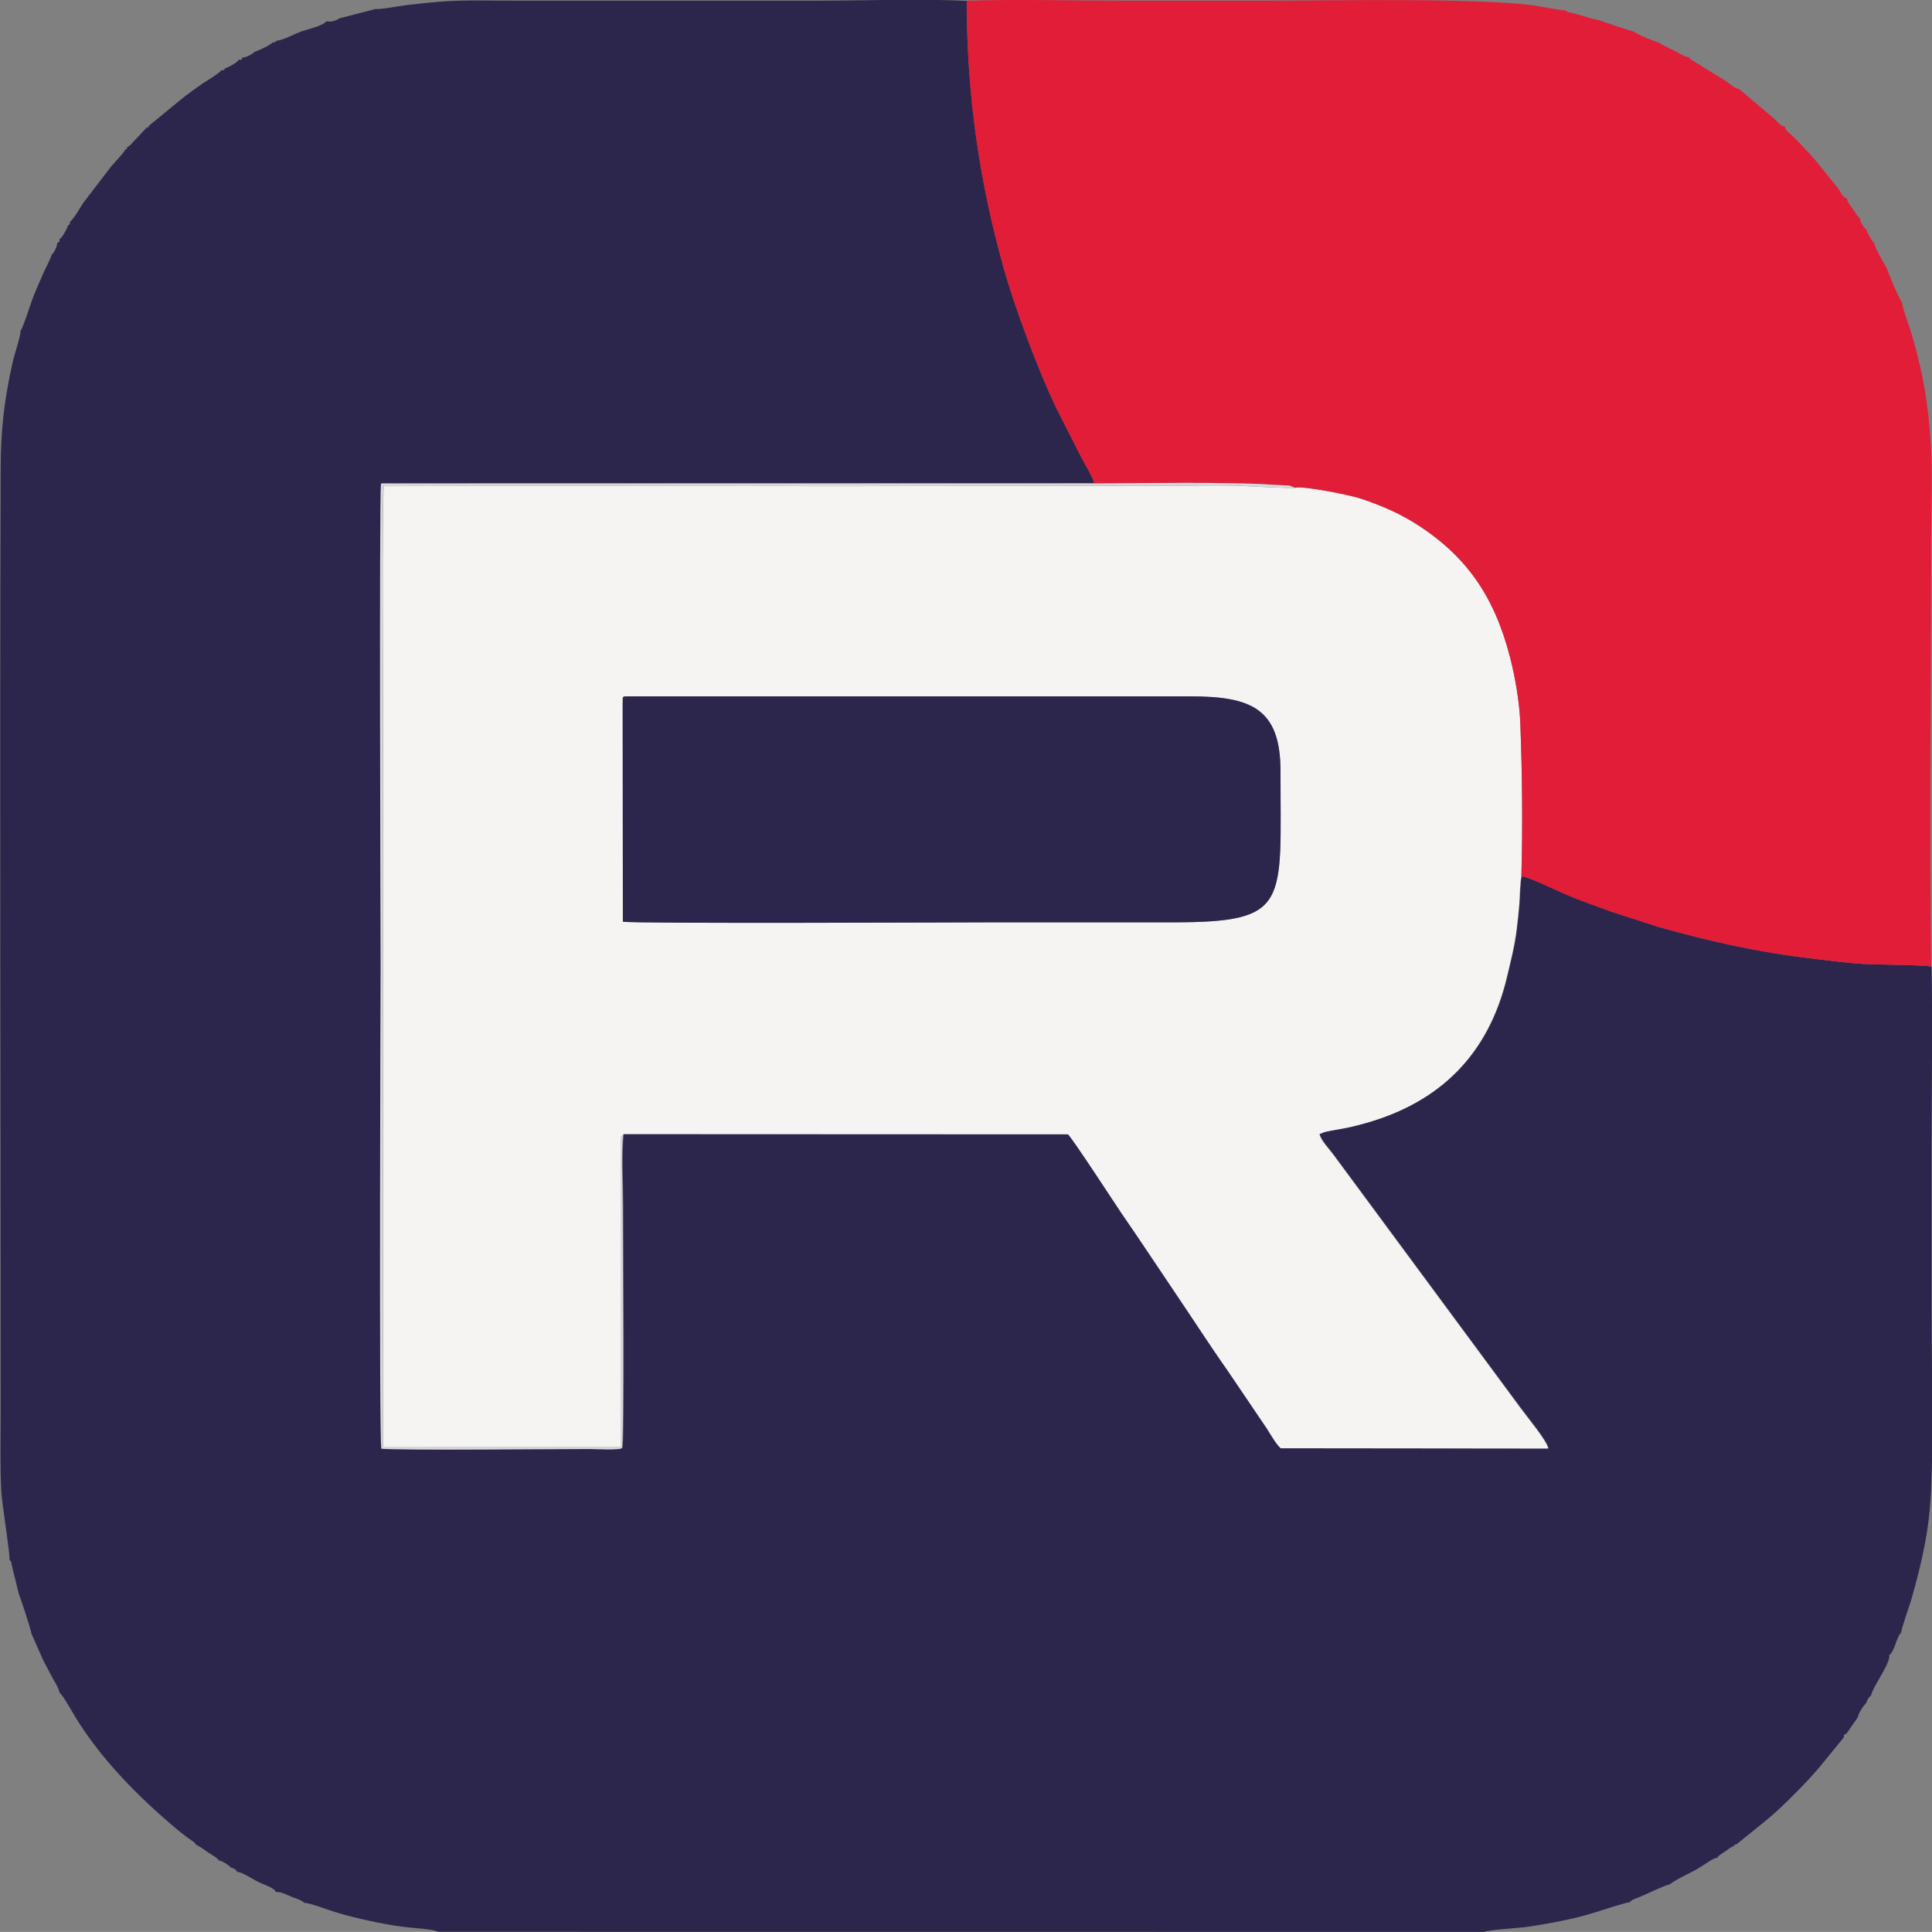 <?xml version="1.0" encoding="UTF-8"?>
<!DOCTYPE svg PUBLIC "-//W3C//DTD SVG 1.1//EN" "http://www.w3.org/Graphics/SVG/1.1/DTD/svg11.dtd">
<!-- Creator: CorelDRAW -->
<svg xmlns="http://www.w3.org/2000/svg" xml:space="preserve" width="20mm" height="19.999mm" version="1.1" style="shape-rendering:geometricPrecision; text-rendering:geometricPrecision; image-rendering:optimizeQuality; fill-rule:evenodd; clip-rule:evenodd"
viewBox="0 0 203.25 203.24"
 xmlns:xlink="http://www.w3.org/1999/xlink"
 xmlns:xodm="http://www.corel.com/coreldraw/odm/2003">
 <rect x="0" y="0" width="203.25" height="203.24" fill="#808080" stroke="none"/>
 <defs>
  <style type="text/css">
   <![CDATA[
    .fil2 {fill:#E21D38}
    .fil1 {fill:#F6F4F3}
    .fil3 {fill:#D8D8DD}
    .fil0 {fill:#2C264C}
   ]]>
  </style>
 </defs>
 <g id="Слой_x0020_1">
  <g id="_3136929923696">
   <path class="fil0" d="M39.45 0.96l-3.75 0.97 -0.16 0.11c-0.41,0.2 -0.83,0.29 -1.2,0.19 -0.33,0.49 -2,0.85 -2.61,1.07 -0.9,0.33 -1.72,0.85 -2.69,1.01 -0.05,0.1 0.12,0 -0.13,0.13 -0.36,0.18 0.16,0.02 -0.19,0 -0.29,0.32 -1.59,0.92 -1.96,1.02 -0.18,0.24 -0.88,0.6 -1.24,0.59 -0.19,0.29 -0.01,0.23 -0.4,0.24 -0.19,0.34 -1.15,0.8 -1.45,0.91 -0.15,0.21 -0.04,0.17 -0.4,0.2 -0.19,0.32 -1.61,1.15 -1.99,1.41 -0.68,0.47 -1.24,0.88 -1.94,1.41l-3.71 3.04c-0.03,0.09 0.23,0.17 -0.17,0.13l-1.74 1.86c-0.27,0.22 -0.05,0.07 -0.37,0.25 0.04,0.4 -0.04,0.13 -0.13,0.17 -0.24,0.51 -1.03,1.23 -1.54,1.86l-2.9 3.79c-0.32,0.46 -1.06,1.79 -1.41,1.99 -0.03,0.35 -0,0.25 -0.2,0.4 -0.11,0.3 -0.58,1.26 -0.91,1.45 -0.01,0.38 0.05,0.21 -0.24,0.4 0.01,0.36 -0.35,1.06 -0.59,1.24 -0.19,0.66 -0.65,1.39 -0.91,2.03 -0.27,0.65 -0.54,1.22 -0.82,1.89 -0.45,1.06 -1.24,3.72 -1.53,4.06 0.01,0.58 -0.67,2.54 -0.84,3.33 -0.88,3.95 -1.25,7.04 -1.26,11.17 -0.11,33.05 -0,66.28 -0,99.36 0,2.72 -0.08,5.59 0.07,8.29 0.07,1.3 0.95,6.69 0.86,7.18 0.25,0.26 0.1,-0.04 0.32,0.9l0.68 2.75c0.12,0.2 1.32,3.86 1.31,4.11l1.3 2.93c0.02,0.02 0.03,0.05 0.04,0.06l0.83 1.58c0.2,0.38 0.74,1.17 0.78,1.64 0.32,0.17 1.32,1.99 1.54,2.35 2.78,4.61 6.72,8.57 10.78,11.99 0.36,0.3 0.59,0.48 1.04,0.82 0.25,0.19 0.37,0.25 0.58,0.41 0.32,0.24 0.25,0.15 0.45,0.46l0.01 -0.03c0.46,0.23 0.82,0.52 1.27,0.82 0.38,0.25 0.85,0.48 1.09,0.82 0.38,0.04 1.15,0.57 1.3,0.77 0.46,0.14 0.13,-0.02 0.42,0.19 0.28,0.2 0.01,-0.05 0.21,0.25 0.32,0.02 0.6,0.15 1.08,0.42 0.39,0.22 0.65,0.37 1.05,0.59 0.53,0.28 1.76,0.63 1.95,1.1 0.57,-0.03 1.12,0.29 1.63,0.5 0.47,0.2 1.01,0.32 1.36,0.64 0.66,0.03 2.44,0.74 3.3,0.99 2.06,0.63 4.88,1.24 7.03,1.53 0.96,0.13 3.31,0.24 3.72,0.53l110.09 0.01c0.33,-0.2 3.77,-0.44 4.2,-0.49 1.34,-0.18 2.65,-0.41 3.91,-0.67 1.5,-0.3 2.38,-0.54 3.66,-0.93 0.65,-0.2 3.21,-1.06 3.52,-1.02 0.26,-0.32 0.61,-0.39 1.01,-0.55 0.99,-0.4 2.39,-1.14 3.25,-1.36 0.22,-0.28 1.91,-1.1 2.43,-1.37 0.44,-0.23 0.77,-0.45 1.23,-0.74 0.41,-0.26 0.85,-0.61 1.27,-0.66 0.22,-0.32 0.53,-0.46 0.86,-0.68 0.31,-0.21 0.55,-0.45 0.97,-0.59 0.05,-0.11 -0.24,-0.12 0.2,-0.14l3.2 -2.59c1.03,-0.85 1.87,-1.67 2.88,-2.68 0.91,-0.91 1.63,-1.66 2.69,-2.89l2.53 -3.1c0.04,-0.18 -0.06,-0.3 0.27,-0.38l1.21 -1.74c0.06,-0.45 0.59,-1.23 0.86,-1.47 0.16,-0.38 0.22,-0.57 0.53,-0.83 0.18,-0.92 2.08,-3.43 1.91,-4.22 0.66,-0.58 0.67,-1.76 1.27,-2.42 -0.02,-0.33 0.88,-2.84 1.06,-3.46 1.14,-4 1.9,-7.39 2.08,-11.59 0.26,-5.94 0.05,-12.33 0.05,-18.32 0,-6.1 0,-12.21 0,-18.31 0,-6.08 0.12,-12.28 -0.01,-18.35 -0.43,-0.17 -5.48,-0.22 -6.44,-0.25 -1.99,-0.07 -4,-0.35 -5.95,-0.58 -5.81,-0.67 -10.94,-1.83 -16.33,-3.35l-4.94 -1.6c-1.55,-0.56 -3.29,-1.17 -4.76,-1.8 -0.99,-0.42 -3.93,-1.86 -4.69,-1.93 -0.14,0.54 -0.17,2.17 -0.22,2.86 -0.07,0.89 -0.17,1.78 -0.28,2.69 -0.22,1.82 -0.63,3.36 -1.02,5.01 -1.92,8.12 -7.01,13.21 -14.92,15.41 -2.38,0.66 -2.48,0.53 -4.25,0.92l-0.56 0.22c0.16,0.69 1.03,1.57 1.45,2.15l19.72 26.69c0.64,0.88 2.81,3.49 2.9,4.24l-28.14 -0.03c-0.5,-0.46 -1.03,-1.39 -1.44,-2.05l-4.19 -6.19c-1.84,-2.61 -3.81,-5.66 -5.58,-8.28 -1.86,-2.75 -3.62,-5.42 -5.58,-8.27 -0.54,-0.79 -5.31,-8.12 -5.6,-8.24l-46.76 -0.02c-0.23,2.14 -0.05,5.3 -0.05,7.55 0,3.21 0.16,25.22 -0.09,25.47 -0.23,0.24 -2.88,0.09 -3.45,0.09 -3.52,0 -19.74,0.15 -21.84,-0.03 -0.26,-1 -0.08,-49.88 -0.08,-50.78 0,-1.74 -0.16,-48.92 0.04,-50.76l74.96 -0.01c-0.01,-0.42 -1.13,-2.28 -1.35,-2.71l-2.7 -5.32c-1.78,-3.75 -4.26,-10.31 -5.43,-14.48 -2.5,-8.9 -3.9,-17.89 -3.92,-28.22 -5.06,-0.24 -10.68,-0.02 -15.8,-0.02 -10.52,0 -21.03,0 -31.55,0 -5.34,0 -6.23,-0.17 -11.45,0.45 -0.8,0.09 -2.88,0.49 -3.41,0.43z"/>
   <path class="fil1" d="M65.51 73.9c0,-0.64 -0.08,-0.64 0.55,-0.64l59.14 0c6.33,0 9.5,1.22 9.5,7.82 0,14.08 1.06,15.95 -11.36,15.95 -6.43,0 -12.87,0 -19.3,0 -1.9,0 -37.67,0.16 -38.52,-0.07l-0.02 -23.06zm0.07 45.41l46.76 0.02c0.29,0.12 5.06,7.45 5.6,8.24 1.97,2.85 3.72,5.52 5.58,8.27 1.78,2.62 3.74,5.67 5.58,8.28l4.19 6.19c0.41,0.65 0.94,1.59 1.44,2.05l28.14 0.03c-0.09,-0.75 -2.27,-3.36 -2.9,-4.24l-19.72 -26.69c-0.42,-0.58 -1.3,-1.46 -1.45,-2.15l0.56 -0.22c1.78,-0.39 1.87,-0.26 4.25,-0.92 7.91,-2.21 13,-7.29 14.92,-15.41 0.39,-1.66 0.8,-3.2 1.02,-5.01 0.11,-0.91 0.21,-1.8 0.28,-2.69 0.05,-0.69 0.08,-2.32 0.22,-2.86 0.15,-5.34 0.09,-10.8 -0.11,-16.06 -0.08,-2.25 -0.55,-4.95 -1.09,-7.02 -1.62,-6.27 -4.53,-10.68 -10.12,-14.14 -1.72,-1.06 -3.47,-1.81 -5.62,-2.53 -0.94,-0.32 -5.84,-1.33 -6.88,-1.13 -0.38,0.09 -4.77,-0.16 -5.7,-0.2 -1.97,-0.09 -4.08,-0.02 -6.06,-0.02l-36.13 0.05c-15.98,0 -31.97,-0.06 -47.95,0 -0.22,0.94 -0.08,23.64 -0.08,25.24l0 75.82 25.02 0.01 0 -32.65 0.26 -0.25z"/>
   <path class="fil2" d="M115.06 50.85c4.24,-0.02 14.56,-0.18 18.69,0.13 0.45,0.03 0.91,0.05 1.36,0.07 0.16,0.01 0.43,0.01 0.58,0.03l0.54 0.22c1.03,-0.21 5.93,0.81 6.88,1.13 2.14,0.72 3.9,1.47 5.62,2.53 5.6,3.46 8.5,7.88 10.12,14.14 0.54,2.07 1.01,4.77 1.09,7.02 0.2,5.26 0.26,10.72 0.11,16.06 0.76,0.07 3.7,1.51 4.69,1.93 1.48,0.63 3.21,1.24 4.76,1.8l4.94 1.6c5.4,1.52 10.53,2.68 16.33,3.35 1.95,0.23 3.96,0.51 5.95,0.58 0.95,0.03 6.01,0.09 6.44,0.25 -0.2,-14.99 -0,-30.42 -0,-45.5 0,-2.93 0.15,-6.27 -0.02,-9.15 -0.26,-4.46 -0.78,-7.56 -1.98,-11.73 -0.23,-0.79 -1.08,-3.07 -1.05,-3.48 -0.3,-0.26 -1.57,-3.41 -1.62,-3.6 -0.25,-0.49 -1.33,-2.27 -1.33,-2.72 -0.26,-0.18 -0.05,0.02 -0.27,-0.28 -0.01,-0.01 -0.18,-0.3 -0.19,-0.32 -0.15,-0.26 -0.25,-0.38 -0.35,-0.77 -0.32,-0.17 -0.69,-0.89 -0.7,-1.2 -0.03,-0.02 -0.06,-0.05 -0.08,-0.07l-0.21 -0.22c-0.03,-0.04 -0.12,-0.19 -0.14,-0.23 -0.36,-0.58 -0.85,-1.02 -0.92,-1.55 -0.46,-0.12 -0.61,-0.59 -0.87,-0.97l-2.32 -2.88c-0.49,-0.59 -1.18,-1.33 -1.71,-1.88 -0.31,-0.33 -0.5,-0.51 -0.86,-0.87 -0.34,-0.34 -0.69,-0.49 -0.78,-0.95 -0.52,-0.09 -0.77,-0.54 -1.26,-0.96l-3.55 -3c-0.5,-0.06 -1.04,-0.6 -1.39,-0.84l-3.6 -2.21c-0.26,-0.2 -0.12,-0.09 -0.28,-0.28 -0.42,-0.04 -1.17,-0.51 -1.59,-0.72 -0.32,-0.16 -1.34,-0.62 -1.44,-0.76 -0.5,-0.17 -2.37,-0.87 -2.78,-1.25 -0.32,0 -3.1,-1 -3.82,-1.22 -0.72,-0.1 -1.75,-0.51 -2.59,-0.69 -0.69,-0.15 -0.56,-0.13 -0.79,-0.31 -0.42,0.05 -2.65,-0.42 -3.35,-0.51 -5.96,-0.81 -21.28,-0.5 -27.55,-0.5 -5.32,0 -10.64,0 -15.96,0 -5.3,0 -10.86,-0.16 -16.12,0.01 0.02,10.33 1.42,19.33 3.92,28.22 1.17,4.17 3.65,10.73 5.43,14.48l2.7 5.32c0.22,0.43 1.33,2.29 1.35,2.71z"/>
   <path class="fil0" d="M65.51 73.9l0.02 23.06c0.85,0.23 36.63,0.07 38.52,0.07 6.43,0 12.87,0 19.3,0 12.42,-0 11.36,-1.88 11.36,-15.95 0,-6.6 -3.17,-7.82 -9.5,-7.82l-59.14 0c-0.64,0 -0.55,0 -0.55,0.64z"/>
   <path class="fil3" d="M65.57 119.31l-0.26 0.25 0 32.65 -25.02 -0.01 0 -75.82c0,-1.6 -0.15,-24.3 0.08,-25.24 15.98,-0.06 31.97,-0 47.95,-0l36.13 -0.05c1.98,0 4.1,-0.07 6.06,0.02 0.93,0.04 5.32,0.29 5.7,0.2l-0.54 -0.22c-0.15,-0.02 -0.42,-0.02 -0.58,-0.03 -0.45,-0.02 -0.91,-0.04 -1.36,-0.07 -4.13,-0.31 -14.46,-0.15 -18.69,-0.13l-74.96 0.01c-0.2,1.83 -0.04,49.02 -0.04,50.76 0,0.9 -0.18,49.78 0.08,50.78 2.09,0.18 18.31,0.03 21.84,0.03 0.57,0 3.22,0.14 3.45,-0.09 0.26,-0.26 0.09,-22.27 0.09,-25.47 0,-2.25 -0.18,-5.41 0.05,-7.55z"/>
  </g>
 </g>
</svg>
